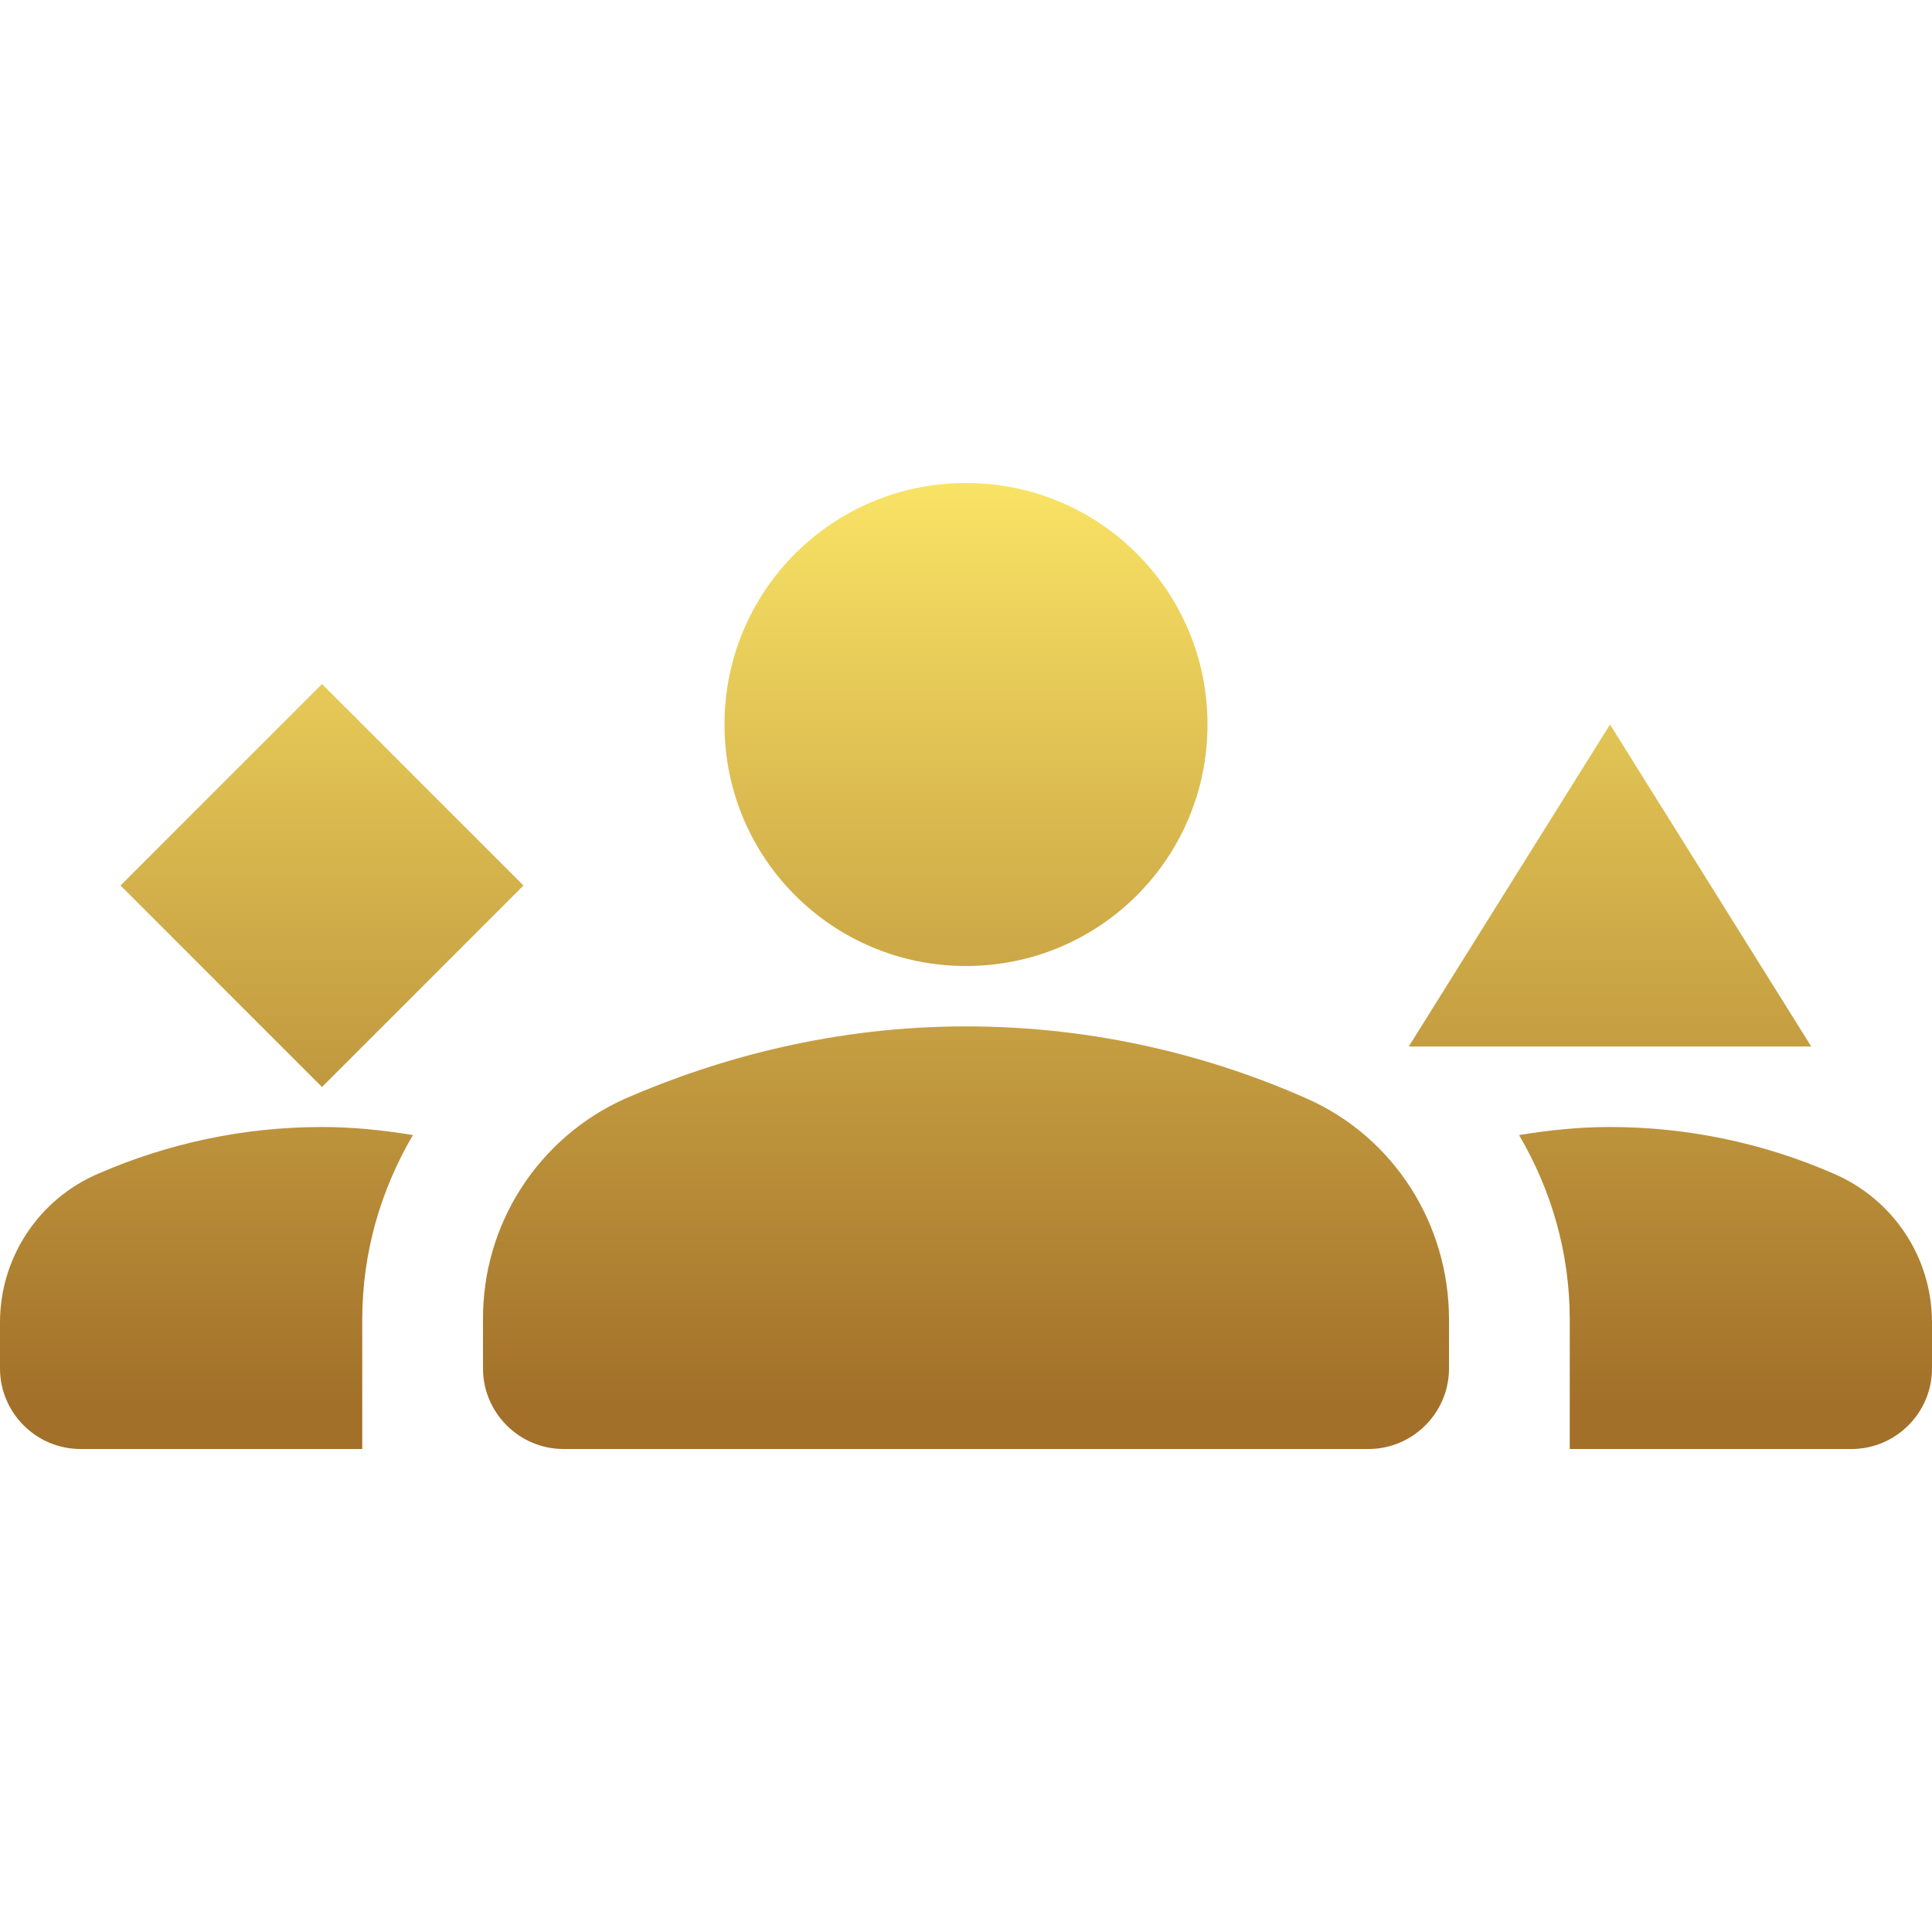 <svg width="48" height="48" viewBox="0 0 48 48" fill="none" xmlns="http://www.w3.org/2000/svg">
<g clip-path="url(#clip0_8292_774)">
<path d="M32.48 27.3C30.14 26.26 27.26 25.5 24 25.5C20.74 25.5 17.86 26.28 15.52 27.3C14.466 27.775 13.573 28.546 12.948 29.518C12.323 30.491 11.994 31.624 12 32.78V34C12 35.1 12.9 36 14 36H34C35.1 36 36 35.1 36 34V32.78C36 30.42 34.64 28.26 32.48 27.3ZM2.44 29.16C1.715 29.47 1.098 29.985 0.664 30.643C0.23 31.301 -0.001 32.072 1.53699e-06 32.86V34C1.53699e-06 35.1 0.9 36 2 36H9V32.78C9 31.12 9.46 29.56 10.26 28.2C9.52 28.08 8.78 28 8 28C6.02 28 4.14 28.42 2.44 29.16ZM45.56 29.16C43.806 28.395 41.913 28 40 28C39.22 28 38.48 28.08 37.74 28.2C38.54 29.56 39 31.12 39 32.78V36H46C47.1 36 48 35.1 48 34V32.86C48 31.24 47.04 29.8 45.56 29.16ZM24 24C27.32 24 30 21.32 30 18C30 14.68 27.32 12 24 12C20.68 12 18 14.68 18 18C18 21.32 20.68 24 24 24ZM2.994 22L8 16.994L13.006 22L8 27.006L2.994 22ZM40 18L35 26H45L40 18Z" fill="url(#paint0_linear_8292_774)"/>
</g>
<defs>
<linearGradient id="paint0_linear_8292_774" x1="23.941" y1="12" x2="23.941" y2="34.946" gradientUnits="userSpaceOnUse">
<stop stop-color="#F9E365"/>
<stop offset="1" stop-color="#A27029"/>
</linearGradient>
<clipPath id="clip0_8292_774">
<rect width="48" height="48" fill="white"/>
</clipPath>
</defs>
</svg>
